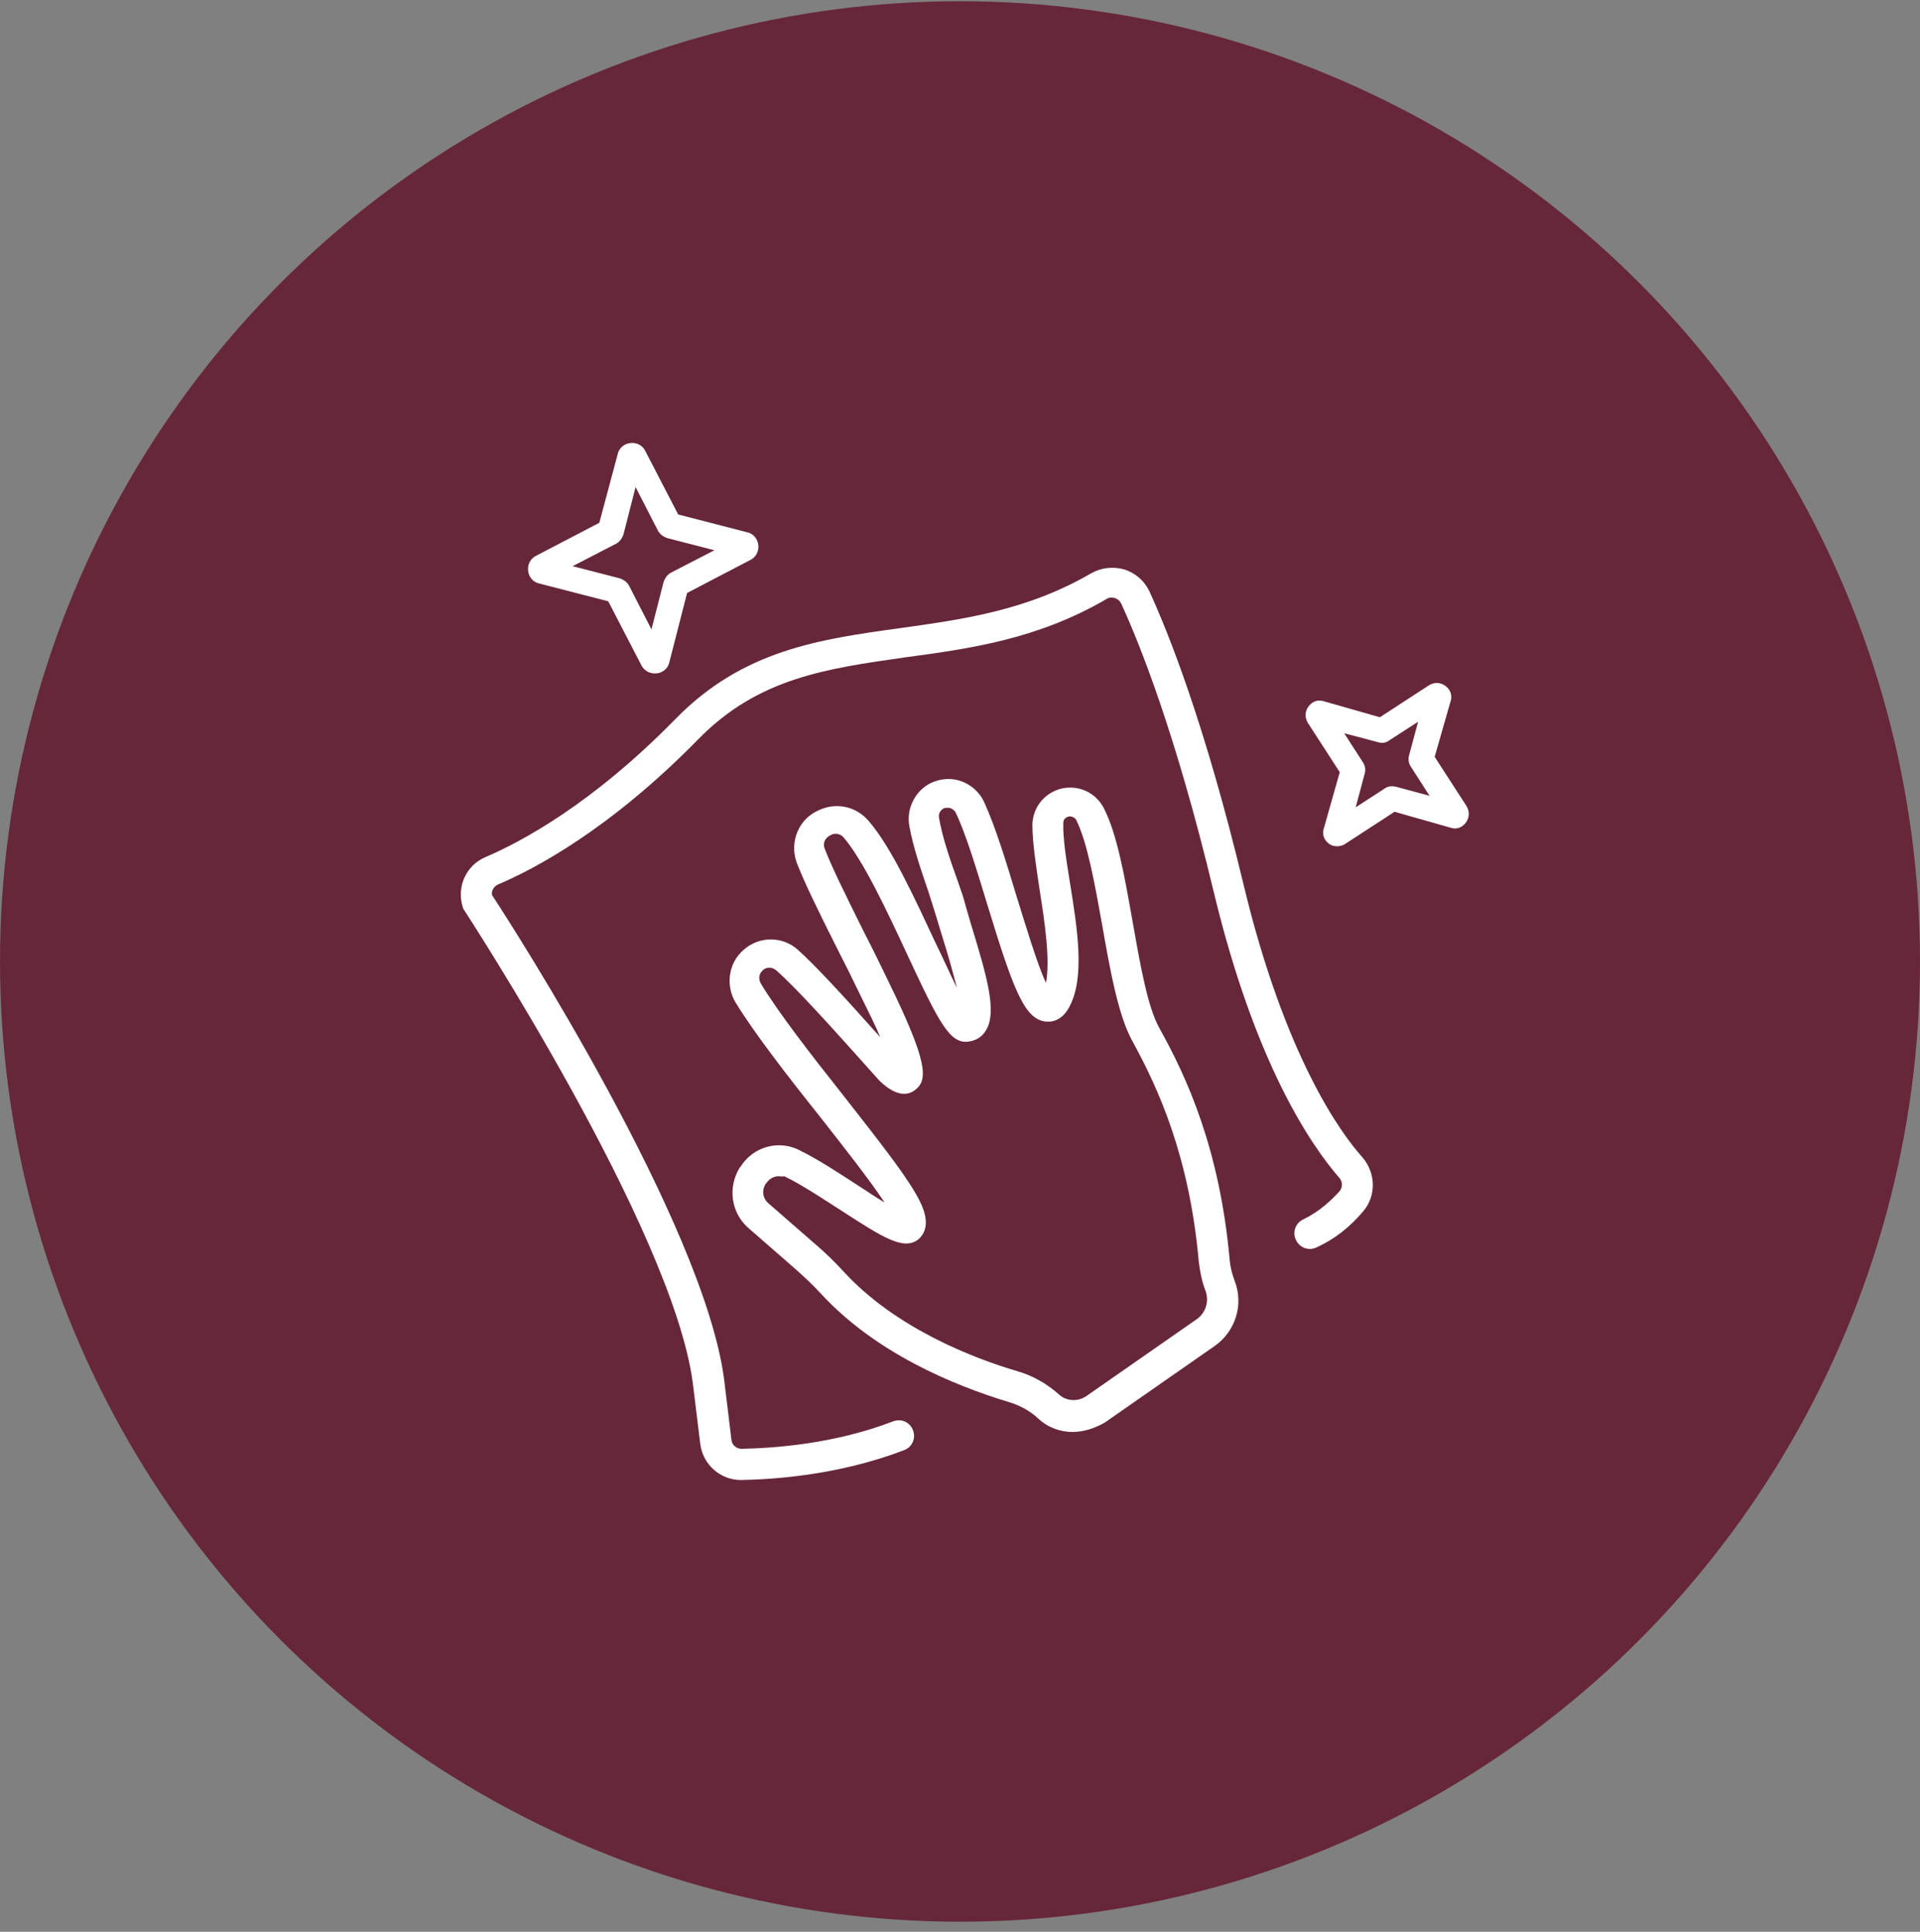 <svg height="171" viewBox="0 0 170 171" width="170" xmlns="http://www.w3.org/2000/svg"><rect x="0" y="0" width="170" height="171" fill="#808080" stroke="none"/><g fill="none" fill-rule="evenodd"><circle cx="85" cy="85.11" fill="#67273b" r="85"/><g fill="#fff" transform="translate(40.8 39.21)"><path d="m54.224 87.55c-1.15 0-2.246-.388-3.122-1.214-.713-.664-1.644-1.162-2.574-1.435-4.931-1.492-11.831-4.363-16.651-9.607-.659-.719-1.424-1.438-2.357-2.264l-4.052-3.535c-1.533-1.326-1.861-3.587-.768-5.356l.057-.055c1.096-1.766 3.339-2.428 5.202-1.49 1.698.828 3.616 2.099 5.314 3.201.711.443 1.478.995 2.246 1.435-1.315-1.987-3.616-4.913-5.696-7.562-2.905-3.644-5.861-7.455-7.505-10.159-.822-1.381-.656-3.204.439-4.363 1.37-1.49 3.616-1.599 5.094-.274 1.533 1.378 3.833 3.863 7.285 7.726-.385-.938-.933-2.042-1.644-3.477-.768-1.599-1.481-3.035-2.137-4.306-1.807-3.589-2.957-5.962-3.616-7.674-.656-1.821.165-3.866 1.972-4.637 1.535-.719 3.287-.331 4.383.938 2.026 2.318 4.107 6.9 5.97 10.875.602 1.216 1.259 2.706 1.863 3.92-.385-1.49-.879-3.256-1.207-4.251-.217-.716-.437-1.435-.602-1.987-.163-.552-.437-1.381-.711-2.264-.602-1.766-1.37-3.975-1.698-5.851-.274-1.547.548-3.149 1.972-3.811.876-.386 1.807-.44 2.683-.109s1.589.993 1.972 1.821c.987 2.154 1.972 5.356 2.902 8.447.768 2.43 1.755 5.798 2.574 7.564.385-2.045-.109-5.356-.545-8.117-.331-2.209-.659-4.306-.659-5.908.054-1.599 1.15-2.871 2.685-3.201 1.478-.276 2.902.386 3.616 1.711 1.204 2.318 1.861 6.072 2.574 10.104.656 3.699 1.313 7.507 2.354 9.385 2.466 4.415 5.368 10.766 6.244 20.591.054.609.22 1.216.439 1.823.822 2.097.054 4.472-1.755 5.741l-9.748 6.791c-.876.497-1.863.828-2.794.828m-26.072-22.636c-.439 0-.822.221-1.096.607l-.054.055c-.385.609-.274 1.326.274 1.769l4.052 3.532c1.041.883 1.807 1.657 2.574 2.485 4.655 5.079 11.666 7.729 15.447 8.833 1.313.386 2.574 1.104 3.616 2.042.656.607 1.698.664 2.463.112l9.751-6.791c.768-.552 1.096-1.547.768-2.485-.331-.828-.494-1.711-.605-2.594-.822-9.276-3.559-15.293-5.859-19.489-1.261-2.264-1.972-6.184-2.685-10.268-.656-3.644-1.315-7.343-2.3-9.331-.109-.221-.383-.331-.602-.331-.328.055-.548.276-.548.552-.054 1.378.274 3.366.602 5.41.656 4.084 1.315 8.281-.054 10.875-.656 1.271-1.589 1.381-2.083 1.326-1.915-.167-2.902-2.873-5.202-10.38-.93-3.037-1.863-6.184-2.794-8.117-.109-.219-.328-.331-.437-.386-.22-.055-.385-.055-.602 0-.331.167-.494.497-.439.828.274 1.657.985 3.754 1.589 5.41.328.938.602 1.711.765 2.376.165.552.328 1.159.548 1.876 1.37 4.472 2.246 7.564 1.261 9.166-.328.55-.822.883-1.481.993-1.698.276-2.628-1.547-5.531-7.783-1.698-3.647-3.835-8.229-5.587-10.271-.274-.331-.768-.44-1.15-.219-.494.219-.713.716-.548 1.159.602 1.599 1.752 3.918 3.505 7.452.659 1.269 1.37 2.706 2.137 4.306 3.505 7.176 3.561 8.778 2.354 9.661-.491.388-1.533.719-3.122-.828l-.054-.055c-4.383-4.913-7.394-8.226-9.092-9.716-.383-.331-.93-.331-1.259.055-.276.276-.331.716-.111 1.104 1.533 2.54 4.437 6.293 7.285 9.883 3.45 4.415 6.464 8.171 7.12 10.159.494 1.435 0 2.206-.437 2.594-1.315 1.047-3.179-.167-6.849-2.54-1.644-1.05-3.45-2.264-5.04-3.037-.163.055-.328 0-.491 0"/><path d="m24.793 91.8c-1.821 0-3.369-1.381-3.591-3.201l-.662-5.41c-1.821-13.636-20.045-41.517-20.212-41.793l-.109-.164-.055-.167c-.552-1.821.331-3.699 2.043-4.415 3.093-1.326 9.388-4.639 16.843-12.258 5.964-6.072 12.7-7.012 19.881-8.004 5.521-.774 11.21-1.545 16.898-4.858.883-.497 1.933-.607 2.926-.331.995.331 1.767.992 2.21 1.93 1.657 3.589 4.914 11.706 8.338 25.949 3.645 15.181 8.56 21.974 10.548 24.18 1.162 1.381 1.217 3.368.057 4.748-1.162 1.381-2.541 2.485-4.143 3.201-.662.331-1.49.055-1.821-.662-.331-.662-.057-1.49.662-1.821 1.49-.719 2.541-1.769 3.202-2.485.276-.331.276-.828 0-1.159-2.595-2.982-7.51-10.213-11.155-25.396-3.369-14.021-6.571-21.971-8.174-25.451-.164-.331-.386-.44-.552-.495-.164-.057-.44-.112-.717.055-6.131 3.587-12.15 4.418-17.893 5.189-6.957.995-12.979 1.823-18.279 7.233-7.788 7.95-14.469 11.482-17.726 12.862-.388.167-.61.552-.552.938 1.821 2.761 18.664 28.983 20.543 42.786l.662 5.467c.055.44.443.771.883.771 2.707-.055 8.119-.386 13.419-2.428.719-.276 1.493.055 1.767.774.276.716-.055 1.49-.771 1.766-5.743 2.209-11.488 2.594-14.469 2.649z"/><path d="m17.164 20.4c-.507 0-.957-.283-1.182-.736l-2.928-5.648-6.137-1.581c-.507-.115-.901-.568-.959-1.13-.056-.565.226-1.074.677-1.301l5.63-2.937 1.634-6.101c.112-.509.563-.904 1.126-.96.563-.059 1.068.224 1.294.677l2.928 5.648 6.137 1.583c.507.112.901.565.959 1.13.056.565-.226 1.072-.677 1.298l-5.63 2.937-1.578 6.159c-.112.506-.561.904-1.124.96zm-7.264-9.491 4.166 1.074c.34.112.677.339.845.677l1.971 3.843 1.071-4.182c.112-.339.337-.677.675-.848l3.829-1.975-4.166-1.074c-.337-.115-.675-.339-.845-.68l-1.971-3.841-1.068 4.182c-.114.339-.34.677-.677.845z"/><path d="m77.599 35.7c-.282 0-.508-.056-.732-.227-.452-.339-.622-.848-.452-1.355l1.41-4.974-2.82-4.355c-.282-.451-.282-1.016.056-1.47.34-.451.846-.619 1.354-.451l4.962 1.413 4.342-2.827c.452-.283 1.014-.283 1.466.056.452.341.62.848.452 1.357l-1.41 4.918 2.818 4.353c.282.453.282 1.016-.056 1.47-.338.451-.846.621-1.352.451l-4.962-1.411-4.342 2.824c-.226.171-.508.227-.734.227zm.62-10.004 1.636 2.542c.226.341.282.68.168 1.075l-.788 2.939 2.536-1.64c.282-.224.678-.28 1.072-.168l2.932.792-1.634-2.544c-.226-.339-.282-.677-.17-1.075l.79-2.939-2.538 1.64c-.282.227-.676.283-1.014.168z"/></g></g></svg>
